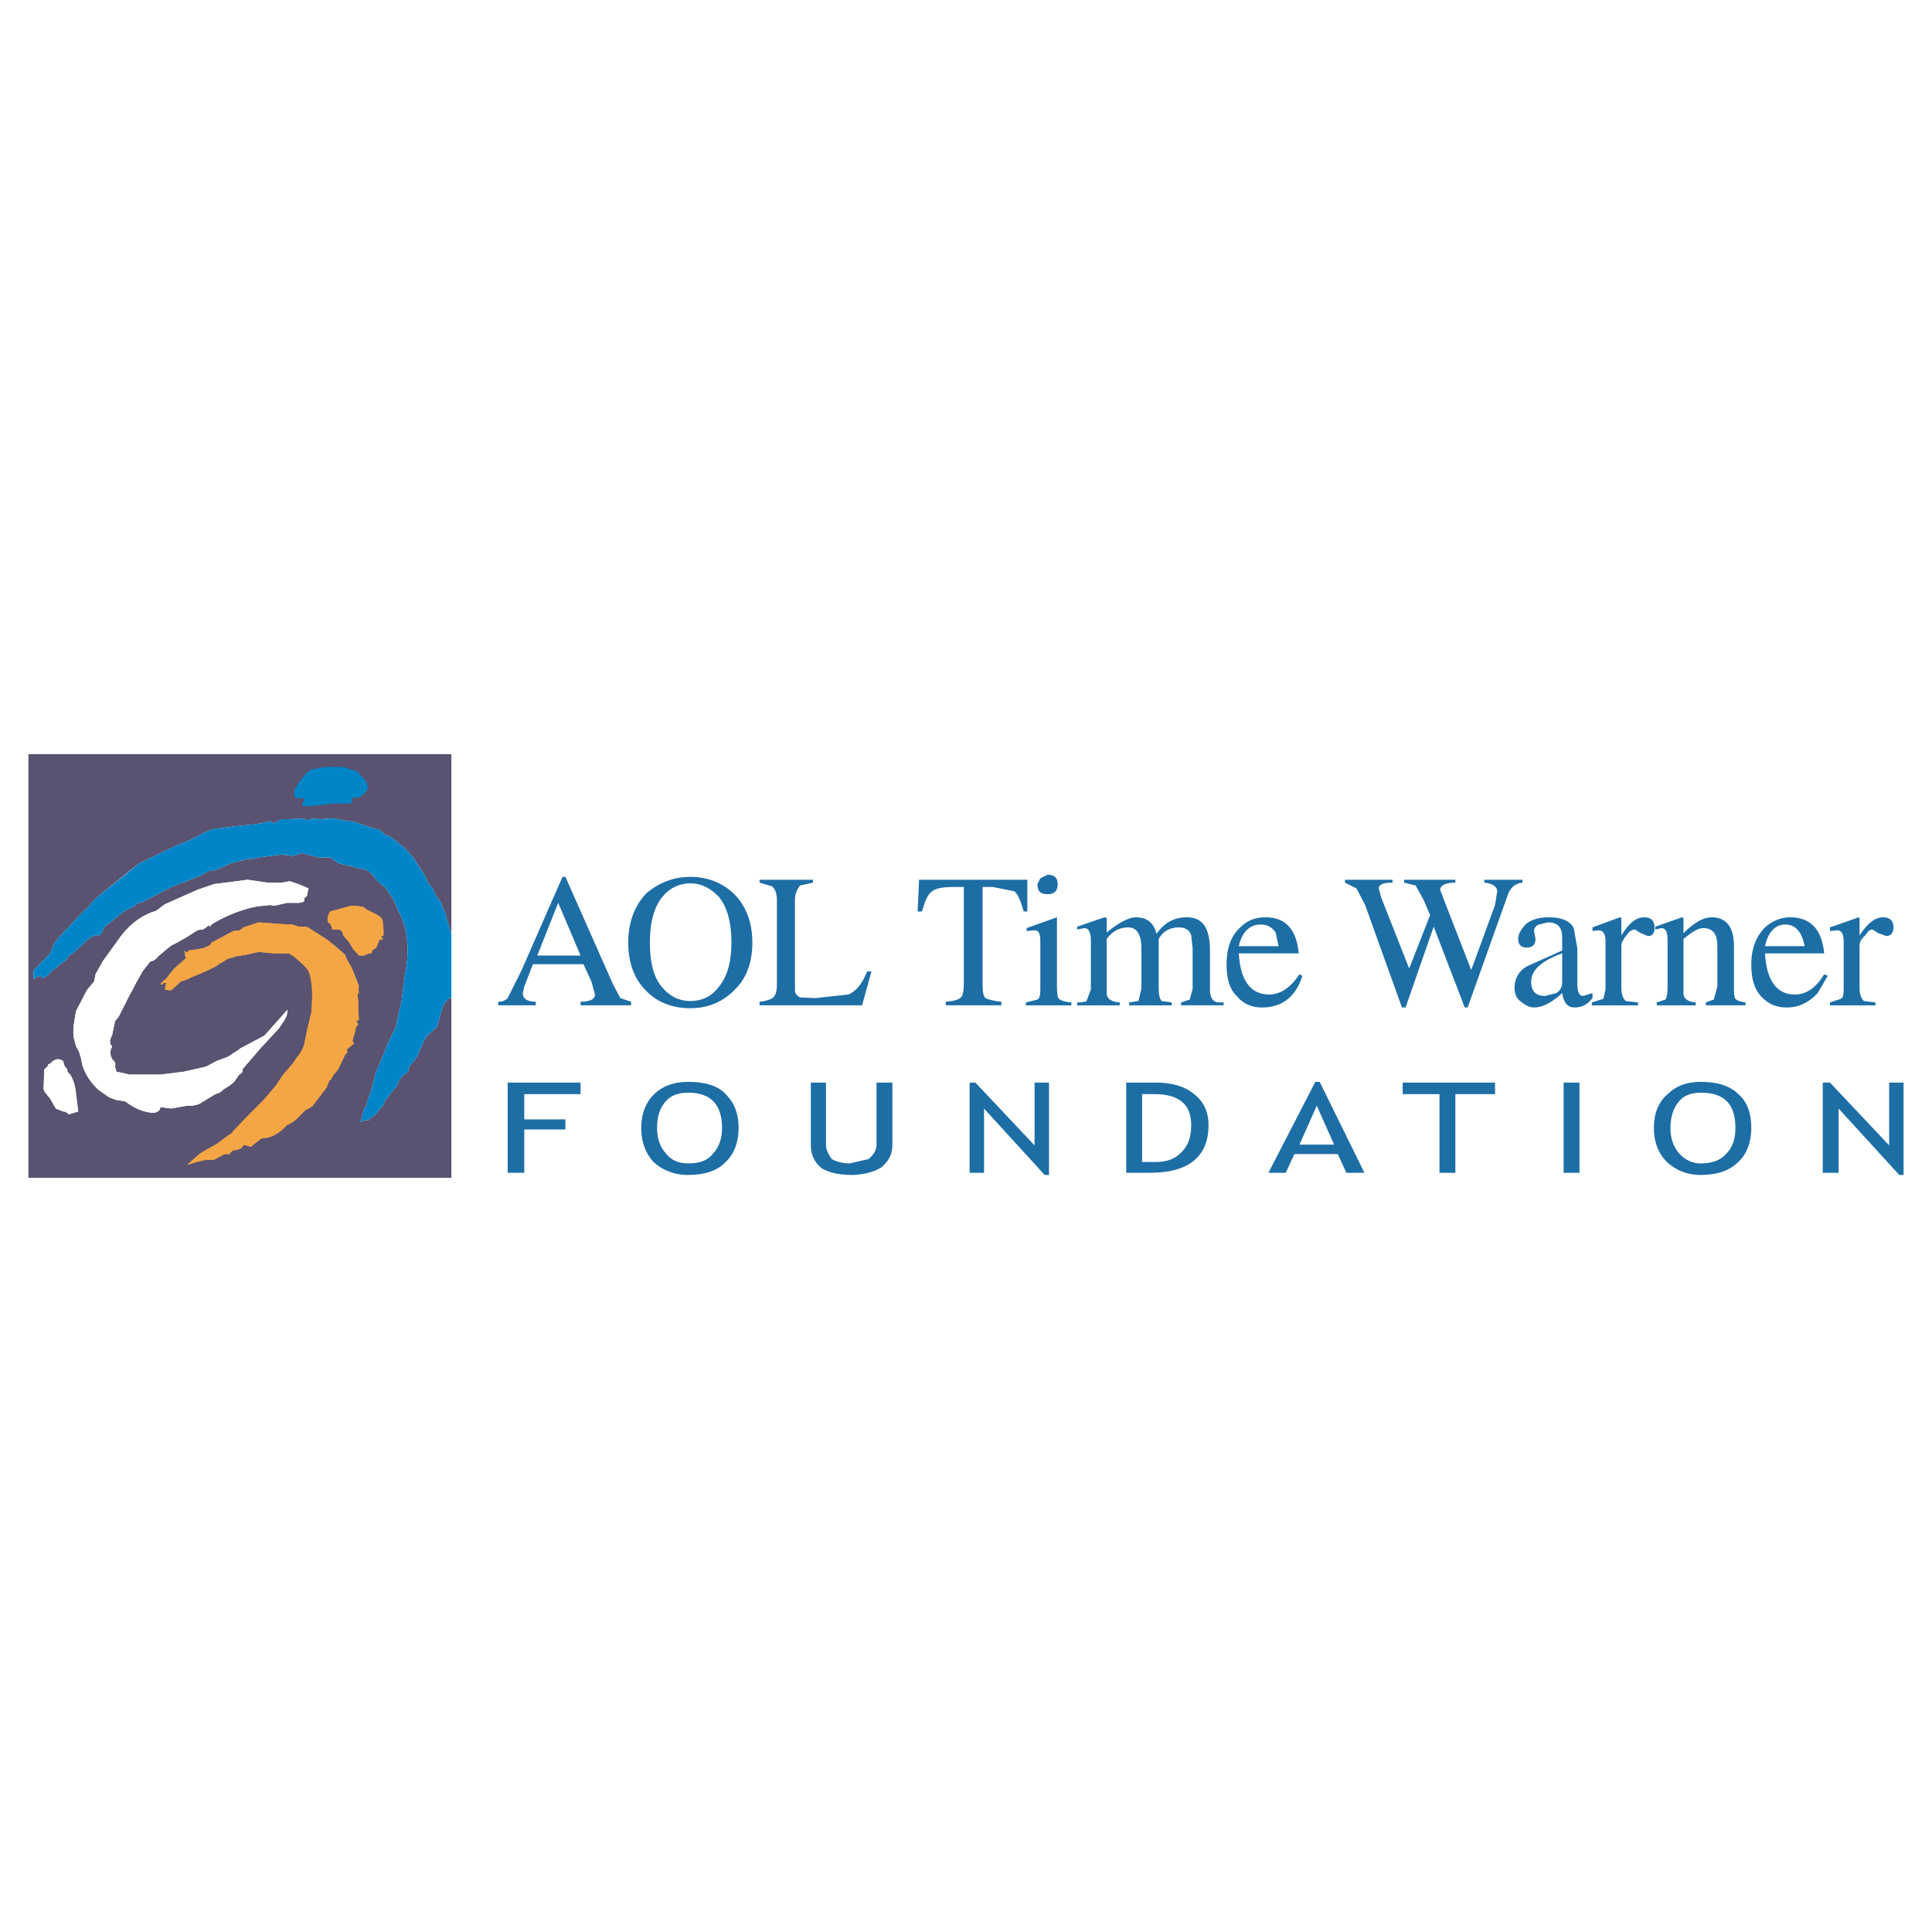 <?xml version="1.0" encoding="utf-8"?>
<!-- Generator: Adobe Illustrator 13.0.0, SVG Export Plug-In . SVG Version: 6.00 Build 14576)  -->
<!DOCTYPE svg PUBLIC "-//W3C//DTD SVG 1.0//EN" "http://www.w3.org/TR/2001/REC-SVG-20010904/DTD/svg10.dtd">
<svg version="1.0" id="Layer_1" xmlns="http://www.w3.org/2000/svg" xmlns:xlink="http://www.w3.org/1999/xlink" x="0px" y="0px"
	 width="192.756px" height="192.756px" viewBox="0 0 192.756 192.756" enable-background="new 0 0 192.756 192.756"
	 xml:space="preserve">
<g>
	<polygon fill-rule="evenodd" clip-rule="evenodd" fill="#FFFFFF" points="0,0 192.756,0 192.756,192.756 0,192.756 0,0 	"/>
	<path fill-rule="evenodd" clip-rule="evenodd" fill="#595371" d="M45.034,99.582h-0.216l-0.36,0.361l-0.288,0.504l-0.576,2.016
		l-0.577,0.504l-0.576,0.576l-0.721,1.584v0.145l-0.36,0.504l-0.576,0.721l-0.072,0.432l-0.216,0.145
		c-0.433,0.287-0.72,0.646-0.864,1.223l-0.72,0.865l-0.432,0.576l-0.288,0.576l-0.864,1.008l-0.36,0.145l-0.144,0.287H36.32
		l-0.36,0.217l0.432-1.512l0.216-0.145v-0.289l0.504-1.512l0.432-1.584l0.864-2.088l0.144-0.432l0.936-1.945l0.576-2.592l0.36-2.737
		c0.504-2.52,0.216-4.608-0.648-6.193l-0.576-1.296l-0.792-1.152l-0.432-0.288l-0.36-0.36l-0.504-0.648l-0.288-0.216
		c-0.144-0.144-0.432-0.289-0.72-0.289l-0.72-0.144l-0.216-0.144H34.88l-1.152-0.288l-0.792-0.576h-1.152l-1.656-0.432l-0.937,0.288
		l-1.08-0.144l-2.304,0.288l-0.576,0.144h-0.504l-1.656,0.432l-1.008,0.432l-0.648,0.288l-0.648,0.072
		c-0.432,0.288-0.936,0.576-1.8,0.864l-1.873,0.72l-3.024,1.584H13.78l-0.288,0.216v0.072l-1.152,0.576l-1.944,1.584l-0.144,0.36
		l-0.288,0.432H9.532L9.1,93.461l-0.432,0.36l-1.08,1.008L7.3,95.118l-0.433,0.216l-0.288,0.504L6.435,95.91l-0.144,0.072
		l-1.152,0.936L4.707,97.35l-0.504,0.289L4.131,97.35l-0.504,0.145l-0.288,0.217v-0.648v-0.145l0.144-0.288l0.144-0.072l1.368-1.44
		l0.432-1.008l0.577-0.72l2.088-2.232l0.288-0.288l0.288-0.216l0.864-1.008l3.097-2.52l1.296-1.008l3.457-1.656l1.729-0.72
		l1.368-0.72l0.72-0.288l2.16-0.288l2.161-0.216l1.152-0.216l0.144-0.072h0.216l0.216,0.216l0.864-0.432h0.864l0.792-0.072
		l0.72,0.072c0.144,0.144,0.432,0.144,0.432-0.072l1.008,0.072l1.368-0.072l1.152,0.216l0.937,0.144l0.864,0.288l0.432,0.145
		l0.432,0.144l0.432,0.144h0.288l0.288,0.288l0.36,0.289l0.432,0.144l1.296,1.008l1.008,1.08l1.296,2.017l0.216,0.576l0.432,0.504
		l0.36,0.792l0.216,0.288l0.288,0.36l0.072,0.36l0.288,0.504l0.288,1.081l0.36,1.152v0.144V75.243H2.834v42.271h42.199V99.582
		L45.034,99.582z"/>
	<path fill-rule="evenodd" clip-rule="evenodd" fill="#0085C8" d="M45.034,99.582h-0.216l-0.36,0.361l-0.288,0.504l-0.576,2.016
		l-0.577,0.504l-0.576,0.576l-0.721,1.584v0.145l-0.36,0.504l-0.576,0.721l-0.072,0.432l-0.216,0.145
		c-0.433,0.287-0.72,0.646-0.864,1.223l-0.72,0.865l-0.432,0.576l-0.288,0.576l-0.864,1.008l-0.36,0.145l-0.144,0.287H36.32
		l-0.36,0.217l0.432-1.512l0.216-0.145v-0.289l0.504-1.512l0.432-1.584l0.864-2.088l0.144-0.432l0.936-1.945l0.576-2.592l0.36-2.737
		c0.504-2.52,0.216-4.608-0.648-6.193l-0.576-1.296l-0.792-1.152l-0.432-0.288l-0.36-0.36l-0.504-0.648l-0.288-0.216
		c-0.144-0.144-0.432-0.289-0.72-0.289l-0.72-0.144l-0.216-0.144H34.88l-1.152-0.288l-0.792-0.576h-1.152l-1.656-0.432l-0.937,0.288
		l-1.08-0.144l-2.304,0.288l-0.576,0.144h-0.504l-1.656,0.432l-1.008,0.432l-0.648,0.288l-0.648,0.072
		c-0.432,0.288-0.936,0.576-1.8,0.864l-1.873,0.72l-3.024,1.584H13.78l-0.288,0.216v0.072l-1.152,0.576l-1.944,1.584l-0.144,0.36
		l-0.288,0.432H9.532L9.1,93.461l-0.432,0.36l-1.08,1.008L7.3,95.118l-0.433,0.216l-0.288,0.504L6.435,95.91l-0.144,0.072
		l-1.152,0.936L4.707,97.35l-0.504,0.289L4.131,97.35l-0.504,0.145l-0.288,0.217v-0.648v-0.145l0.144-0.288l0.144-0.072l1.368-1.44
		l0.432-1.008l0.577-0.72l2.088-2.232l0.288-0.288l0.288-0.216l0.864-1.008l4.393-3.528l3.457-1.656l1.729-0.72l1.368-0.72
		l0.72-0.288l2.16-0.288l2.161-0.216l1.152-0.216l0.144-0.072h0.216l0.216,0.216l0.864-0.432h0.864l0.792-0.072l0.72,0.072
		c0.144,0.144,0.432,0.144,0.432-0.072l1.008,0.072l1.368-0.072l1.152,0.216l0.937,0.144l0.864,0.288l0.432,0.145l0.432,0.144
		l0.432,0.144h0.288l0.288,0.288l0.36,0.289l0.432,0.144l1.296,1.008l1.008,1.08l1.296,2.017l0.216,0.576l0.432,0.504l0.36,0.792
		l0.216,0.288l0.288,0.36l0.072,0.36l0.288,0.504l0.288,1.081l0.36,1.152V99.582L45.034,99.582z M33.728,76.539h0.504l0.936,0.288
		c0.504,0.144,0.648,0.288,0.792,0.576c0.36,0.216,0.648,0.576,0.72,1.152c0,0.288-0.288,0.576-0.72,0.936l-0.864,0.144v0.288
		l-0.072,0.216h-1.728l-1.656,0.216l-1.296,0.072V80.5l-0.216-0.288l0.216-0.288v-0.288h-0.288h-0.288
		c-0.36,0-0.504-0.288-0.36-0.864l0.504-0.792l0.432-0.576l0.576-0.576l1.368-0.288H33.728L33.728,76.539z"/>
	<path fill-rule="evenodd" clip-rule="evenodd" fill="#FFFFFF" d="M19.686,88.781l1.656-0.576l3.385-0.432l1.944,0.288h1.44
		l0.792-0.144l0.864,0.288l1.008,0.432l-0.144,0.72l-0.288,0.288c0.072,0.288,0,0.36-0.504,0.432h-1.225l-1.224,0.289l-0.432-0.072
		l-1.368,0.144c-1.44,0.288-2.953,0.864-4.393,1.729l-0.288,0.288l-0.072-0.144l-0.576,0.432h-0.288l-0.288,0.072l-1.008,0.648
		l-1.008,0.576l-0.577,0.288l-0.36,0.288l-0.864,0.72c-0.289,0.36-0.577,0.576-0.864,0.576l-0.792,1.008l-0.721,1.297l-0.288,0.576
		l-0.288,0.504l-0.288,0.576l-0.288,0.576l-0.432,0.863l-0.144,0.217l-0.288,0.359l-0.288,1.369c-0.288,0.574-0.288,0.863,0,1.152
		c-0.288,0.504-0.216,1.008,0.144,1.439c0.144,0.072,0.216,0.287,0.144,0.576l0.144,0.504l0.72,0.145l0.576,0.143h3.097l2.304-0.287
		l2.232-0.504l1.08-0.576l0.792-0.289l0.36-0.143l0.432-0.289c0.144-0.145,0.432-0.215,0.72-0.504l2.449-1.297l2.304-2.592
		l-0.072,0.576l-0.288,0.576l-0.216,0.287l-0.288,0.434l-1.8,1.943l-1.8,2.088c0,0.289-0.072,0.434-0.36,0.576l-0.504,0.721
		l-0.432,0.359l-0.577,0.361l-0.432,0.359l-0.432,0.145l-1.656,1.008l-0.576,0.145h-0.576l-1.584,0.287l-1.08-0.143l-0.144,0.359
		l-0.433,0.215c-1.008,0-2.016-0.432-2.952-1.15l-0.936-0.145l-0.72-0.289l-1.008-0.719c-0.72-0.648-1.296-1.514-1.584-2.377
		l-0.144-0.721l-0.216-0.719l-0.288-0.504l-0.144-0.578c-0.216-0.504-0.144-1.512,0.144-2.951l1.08-2.088l0.72-0.865l0.144-0.72
		l0.72-1.296l1.872-2.592c1.008-1.296,2.232-2.088,3.457-2.448l0.864-0.648L19.686,88.781L19.686,88.781z M7.804,110.889
		l-0.937,0.287c-0.144-0.145-0.288-0.287-0.576-0.287l-0.72-0.289l-0.576-1.008l-0.36-0.432l-0.216-0.289l-0.072-0.215l0.072-1.945
		l0.36-0.359v-0.145l0.216-0.072c0.432-0.504,0.864-0.576,1.296-0.287l0.144,0.504l0.288,0.359v0.217l0.288,0.287
		c0.289,0.504,0.504,1.08,0.576,1.945L7.804,110.889L7.804,110.889z"/>
	<path fill-rule="evenodd" clip-rule="evenodd" fill="#F4A645" d="M21.126,94.038l2.16-1.152l0.648-0.072l0.36-0.288l1.513-0.504
		l2.88,0.216h0.504l0.576,0.216h0.648l0.36,0.072l0.288,0.216l1.584,1.008l0.792,0.648l1.008,0.864l0.072,0.288l0.576,1.008
		l0.432,1.081l0.216,0.576c0.072,0.215,0.072,0.432,0,0.504l0.072,0.287l-0.144,0.217l0.072,0.721v0.791l0.072,1.008l-0.288,0.145
		l0.216,0.287l-0.216,0.289l-0.072,0.359l-0.144,0.504l-0.144,0.504l0.144,0.289l-0.72,0.576c0.144,0.217,0,0.432-0.144,0.504
		l-0.72,1.512l-0.432,0.504l-0.289,0.504l-0.144,0.072l-0.288,0.721l-1.369,1.801l-0.288,0.215l-0.432,0.217l-0.576,0.576
		c-0.432,0.504-0.936,0.793-1.296,0.936c-0.792,0.865-1.584,1.297-2.448,1.297l-0.144,0.072l-1.008,0.791l-0.504-0.143
		c-0.216-0.072-0.288,0-0.36,0.215c-0.288,0.217-0.72,0.289-0.936,0.289l-0.288,0.287l0.072,0.072h-0.576l-1.08,0.576H20.55
		l-0.936,0.217l-0.937,0.287l1.296-1.152l1.656-0.936l1.152-0.863l0.288-0.145l0.216-0.289l1.44-1.512l1.584-1.584l1.224-1.441
		l0.72-1.08l0.936-1.08l0.432-0.648c0.288-0.287,0.504-0.646,0.72-1.223l0.288-1.441l0.432-1.799
		c0.144-1.729,0.144-3.098-0.288-4.178l-0.288-0.36l-0.288-0.288l-0.72-0.648l-0.288-0.216l-0.36-0.216h-1.512l-1.512-0.144
		l-1.296,0.288l-0.936,0.144l-0.937,0.288c-0.144,0.144-0.432,0.288-0.72,0.432c-0.288,0.288-1.152,0.72-2.809,1.368l-0.432,0.217
		l-0.648,0.215l-0.937,0.865h-0.288l-0.36-0.072l0.144-0.648h-0.288l-0.072,0.145h-0.216l0.216-0.289l0.288-0.215l0.864-1.081
		l1.152-1.008l-0.144-0.792l0.144,0.144c0.144,0.144,0.144,0,0.288-0.144l1.44-0.216l0.648-0.288L21.126,94.038L21.126,94.038z
		 M35.312,90.365l0.648,0.072c0.288,0,0.432,0.144,0.576,0.288l1.008,0.504c0.432,0.216,0.648,0.504,0.648,0.792l0.072,0.72v0.576
		l-0.288,0.144l0.144,0.072l0.072,0.216h-0.288l-0.072,0.072l-0.288,0.72l-0.432,0.288c0,0.288,0,0.288-0.288,0.288l-0.504,0.216
		h-0.504l-0.432-0.504h-0.072l-0.504-0.864l-0.576-0.648c0-0.216-0.072-0.432-0.36-0.576h-0.72l-0.145-0.504l-0.288-0.216
		c-0.072-0.289-0.072-0.577,0.216-1.081l2.088-0.576H35.312L35.312,90.365z"/>
	<path fill-rule="evenodd" clip-rule="evenodd" fill="#1E6EA6" d="M104.659,108.008v9.217h-0.432l-6.049-6.625v6.41h-1.44v-9.002
		h0.576l5.904,6.266v-6.266H104.659L104.659,108.008z M113.949,109.16v6.77h1.368c1.08,0,1.944-0.289,2.592-1.008
		c0.648-0.648,0.937-1.514,0.937-2.666c0-2.088-1.225-3.096-3.673-3.096H113.949L113.949,109.16z M119.134,109.16
		c0.937,0.721,1.44,1.729,1.44,3.096c0,3.17-2.017,4.754-5.833,4.754h-2.377v-9.002h2.953
		C116.901,108.008,118.197,108.367,119.134,109.16L119.134,109.16z M133.104,114.201l-1.728-3.889l-1.729,3.889H133.104
		L133.104,114.201z M134.328,117.01l-0.864-1.873h-4.32l-0.864,1.873h-1.729l4.681-9.074h0.433l4.465,9.074H134.328L134.328,117.01z
		 M156.004,108.008h1.584v9.002h-1.584V108.008L156.004,108.008z M149.162,109.16h-3.96v7.85h-1.585v-7.85h-3.672v-1.152h9.217
		V109.16L149.162,109.16z M166.662,112.545c0,1.008,0.287,1.871,0.863,2.52s1.297,1.008,2.16,1.008c1.081,0,1.944-0.287,2.521-0.936
		c0.648-0.648,0.937-1.512,0.937-2.592c0-2.377-1.08-3.529-3.457-3.529c-0.936,0-1.728,0.289-2.16,0.865
		C166.949,110.527,166.662,111.465,166.662,112.545L166.662,112.545z M173.431,109.16c0.864,0.721,1.296,1.871,1.296,3.385
		c0,1.367-0.432,2.592-1.296,3.385c-0.864,0.863-2.089,1.295-3.745,1.295c-1.439,0-2.52-0.504-3.384-1.295
		c-0.864-0.865-1.296-2.018-1.296-3.385c0-1.441,0.432-2.521,1.296-3.312c0.864-0.865,1.944-1.297,3.384-1.297
		C171.271,107.936,172.566,108.295,173.431,109.16L173.431,109.16z M189.921,117.225h-0.432l-6.049-6.625v6.41h-1.585v-9.002h0.721
		l5.905,6.266v-6.266h1.439V117.225L189.921,117.225z M57.924,109.16h-5.617v2.52h4.104v1.008h-4.104v4.322H50.65v-9.002h7.273
		V109.16L57.924,109.16z M68.653,116.072c1.152,0,1.944-0.287,2.448-0.936c0.648-0.648,0.937-1.584,0.937-2.592
		c0-2.377-1.152-3.529-3.385-3.529c-1.008,0-1.728,0.289-2.232,0.865c-0.577,0.646-0.865,1.512-0.865,2.664
		c0,1.008,0.288,1.871,0.865,2.52C66.925,115.713,67.645,116.072,68.653,116.072L68.653,116.072z M68.653,107.936
		c1.656,0,2.953,0.359,3.745,1.225c0.864,0.863,1.296,1.943,1.296,3.385c0,1.367-0.432,2.592-1.296,3.385
		c-0.792,0.863-2.088,1.295-3.745,1.295c-1.44,0-2.592-0.504-3.457-1.295c-0.792-0.865-1.224-2.018-1.224-3.385
		c0-1.369,0.432-2.521,1.224-3.312C66.061,108.367,67.213,107.936,68.653,107.936L68.653,107.936z M89.033,108.008v6.266
		c0,0.936-0.432,1.656-1.152,2.232c-0.72,0.432-1.801,0.719-2.953,0.719c-1.368,0-2.376-0.287-3.024-0.719
		c-0.648-0.576-1.008-1.297-1.008-2.232v-6.266h1.512v6.193c0,0.576,0.288,1.008,0.576,1.439c0.504,0.289,1.152,0.432,1.8,0.432
		l1.872-0.432c0.504-0.432,0.792-0.863,0.792-1.439v-6.193H89.033L89.033,108.008z M66.133,89.429
		c-0.864,1.008-1.296,2.593-1.296,4.609c0,1.944,0.36,3.457,1.224,4.464c0.72,0.865,1.656,1.369,2.809,1.369
		c1.224,0,2.16-0.504,2.809-1.369c0.864-1.008,1.296-2.52,1.296-4.464c0-2.016-0.432-3.601-1.296-4.609
		c-0.792-0.792-1.656-1.296-2.809-1.296S66.781,88.637,66.133,89.429L66.133,89.429z M68.87,87.484c1.728,0,3.096,0.576,4.249,1.584
		c1.296,1.224,1.944,2.953,1.944,4.969c0,1.944-0.576,3.601-1.8,4.753c-1.224,1.223-2.665,1.799-4.393,1.799
		c-1.8,0-3.313-0.576-4.465-1.799c-1.152-1.152-1.728-2.809-1.728-4.753c0-2.016,0.648-3.745,1.872-4.969
		C65.773,88.061,67.213,87.484,68.87,87.484L68.87,87.484z M77.007,88.42l-1.224-0.36v-0.288h5.329v0.288l-1.296,0.288
		c-0.216,0.288-0.504,0.72-0.504,1.44v9.002c0,0.432,0.288,0.576,0.504,0.719l1.512,0.072l3.312-0.359
		c0.72-0.289,1.368-1.008,1.872-2.305h0.433l-0.937,3.385H75.783v-0.359c0.72-0.072,1.008-0.217,1.296-0.361
		c0.288-0.215,0.432-0.648,0.432-1.367v-8.426C77.511,89.069,77.295,88.637,77.007,88.42L77.007,88.42z M57.924,95.333l-2.232-5.257
		l-2.088,5.257H57.924L57.924,95.333z M56.412,87.484l4.753,10.73l0.72,1.367l1.081,0.361v0.359h-5.041v-0.359
		c1.008,0,1.44-0.289,1.44-0.721l-0.36-1.297l-0.792-1.728h-5.041l-0.864,2.232l-0.145,0.648c0,0.576,0.432,0.865,1.296,0.865v0.359
		h-3.745v-0.359c0.36,0,0.648-0.072,0.936-0.361l1.368-2.736l4.105-9.361H56.412L56.412,87.484z M180.056,94.397
		c-0.288-1.368-0.864-2.16-1.944-2.16c-1.008,0-1.729,0.792-2.017,2.16H180.056L180.056,94.397z M175.663,99.367
		c-0.648-0.721-0.937-1.729-0.937-3.169c0-1.584,0.505-2.809,1.368-3.672c0.721-0.648,1.585-1.008,2.521-1.008
		c2.017,0,3.169,1.224,3.385,3.601h-5.905c0.145,2.664,1.152,4.105,2.953,4.105c1.224,0,2.16-0.721,2.952-2.017l0.36,0.144
		l-1.009,1.729c-0.863,0.936-1.872,1.439-3.097,1.439C177.176,100.518,176.383,100.158,175.663,99.367L175.663,99.367z
		 M185.528,91.589v1.729c0.864-1.296,1.584-1.8,2.377-1.8c0.647,0,1.008,0.36,1.008,1.008c0,0.576-0.288,0.864-0.72,0.864
		l-0.792-0.288l-0.576-0.36c-0.288,0-0.433,0.144-0.721,0.576c-0.432,0.36-0.576,0.72-0.576,1.008v4.176
		c0,0.721,0.145,1.08,0.433,1.369l1.151,0.143v0.289h-4.536v-0.289l1.08-0.359c0.216-0.072,0.288-0.432,0.288-0.936v-4.753
		c0-0.792-0.216-1.152-0.648-1.152l-0.72,0.072v-0.36l2.88-1.008L185.528,91.589L185.528,91.589z M167.958,91.589v1.512
		c1.08-1.08,2.016-1.584,2.809-1.584c1.439,0,2.231,0.936,2.231,2.88v4.394c0,0.504,0.072,0.791,0.145,0.863
		c0.216,0.217,0.576,0.289,1.008,0.359v0.289h-3.96v-0.289l0.792-0.287l0.359-1.297v-4.032c0-1.224-0.432-1.8-1.439-1.8
		c-0.504,0-1.152,0.432-1.944,1.08v5.401c0,0.576,0.432,0.865,1.224,0.936v0.289h-3.889v-0.289l0.864-0.287
		c0.145-0.217,0.216-0.648,0.216-1.225v-4.68c0-0.792-0.144-1.225-0.647-1.225l-0.576,0.144v-0.288l2.664-0.936L167.958,91.589
		L167.958,91.589z M158.884,92.525l2.737-1.008l0.144,0.072v1.729c0.792-1.296,1.513-1.8,2.305-1.8c0.647,0,1.008,0.36,1.008,1.008
		c0,0.576-0.216,0.864-0.648,0.864l-0.72-0.288l-0.576-0.36c-0.288,0-0.576,0.144-0.864,0.576c-0.288,0.36-0.504,0.72-0.504,1.008
		v4.176c0,0.721,0.145,1.08,0.433,1.369l1.224,0.143v0.289h-4.608v-0.289l1.152-0.359l0.216-0.936v-4.753
		c0-0.792-0.216-1.152-0.721-1.152l-0.576,0.072V92.525L158.884,92.525z M152.764,97.926c0,1.008,0.504,1.441,1.368,1.441
		l1.151-0.289c0.433-0.287,0.576-0.648,0.576-1.152v-2.808C153.844,95.838,152.764,96.774,152.764,97.926L152.764,97.926z
		 M153.556,92.237c-0.288,0.072-0.504,0.36-0.504,0.648l0.144,0.792c0,0.576-0.288,0.864-0.864,0.864s-0.864-0.288-0.864-0.864
		c0-0.504,0.288-0.936,0.721-1.44c0.576-0.504,1.368-0.72,2.376-0.72c1.225,0,2.089,0.36,2.448,1.08l0.36,2.017v3.601
		c0,0.791,0.216,1.152,0.576,1.152l0.936-0.289v0.504c-0.504,0.648-1.08,0.936-1.8,0.936s-1.08-0.504-1.225-1.439
		c-1.008,0.936-1.944,1.439-2.808,1.439c-0.433,0-0.864-0.215-1.297-0.574c-0.432-0.289-0.647-0.721-0.647-1.441
		c0-0.791,0.359-1.584,1.224-2.088l3.528-1.584v-1.296c0-1.008-0.432-1.512-1.439-1.512L153.556,92.237L153.556,92.237z
		 M141.241,88.349l-1.152-0.288v-0.288h5.113v0.288c-1.008,0-1.513,0.288-1.513,0.72l0.576,1.512l2.521,6.481l2.376-6.481
		l0.217-1.368c0-0.432-0.433-0.792-1.297-0.864v-0.288h3.817v0.288c-0.792,0.072-1.225,0.576-1.44,1.152l-4.033,11.305h-0.287
		l-3.097-8.064l-2.809,8.064h-0.36L136.2,90.293l-0.864-1.656l-1.151-0.576v-0.288h4.753v0.288c-0.864,0-1.369,0.144-1.369,0.576
		l0.217,0.864l2.809,7.129l2.088-5.329l-0.648-1.513L141.241,88.349L141.241,88.349z M127.271,93.029
		c-0.36-0.504-0.793-0.792-1.513-0.792c-1.08,0-1.872,0.792-2.16,2.16h3.961L127.271,93.029L127.271,93.029z M122.374,96.198
		c0-1.584,0.433-2.809,1.368-3.672c0.648-0.648,1.44-1.008,2.521-1.008c2.017,0,3.097,1.224,3.312,3.601h-5.977
		c0.144,2.664,1.152,4.105,3.024,4.105c1.152,0,2.16-0.721,3.024-2.017l0.288,0.144c-0.648,2.16-2.089,3.168-4.033,3.168
		c-1.008,0-1.872-0.359-2.52-1.15C122.662,98.646,122.374,97.639,122.374,96.198L122.374,96.198z M110.42,91.589v1.44
		c1.225-1.008,2.232-1.512,2.881-1.512c1.08,0,1.801,0.504,2.088,1.656c0.792-1.152,1.801-1.656,3.025-1.656
		c1.584,0,2.304,1.08,2.304,3.312v3.961c0,0.719,0.288,1.152,0.792,1.223h0.576v0.289h-4.248v-0.289l0.864-0.287l0.287-1.08v-4.033
		l-0.144-1.296c-0.144-0.504-0.576-0.792-1.225-0.792c-0.863,0-1.584,0.36-2.016,1.152v4.825c0,0.721,0.071,1.08,0.288,1.369
		l1.008,0.143v0.289h-4.249v-0.289l0.937-0.143l0.288-1.225v-4.033c0-1.44-0.504-2.088-1.297-2.088c-0.863,0-1.584,0.36-2.16,1.152
		v5.401c0,0.576,0.433,0.865,1.297,0.936v0.289h-4.249v-0.289c0.504,0,0.864-0.07,0.937-0.143l0.432-1.152v-4.897
		c0-0.792-0.216-1.225-0.647-1.225l-0.721,0.144v-0.288l2.736-0.936L110.42,91.589L110.42,91.589z M105.451,91.589v6.769
		c0,0.648,0.072,1.152,0.145,1.225c0.216,0.289,0.72,0.361,1.296,0.432v0.289h-4.537v-0.289l1.152-0.287
		c0.288-0.145,0.288-0.648,0.288-1.369v-4.392c0-0.792-0.144-1.152-0.576-1.152l-0.792,0.072v-0.288l3.024-1.08V91.589
		L105.451,91.589z M99.043,88.493h-1.009v9.722c0,0.719,0.072,1.152,0.288,1.367c0.288,0.145,0.864,0.289,1.584,0.361v0.359h-5.544
		v-0.359c0.864-0.072,1.296-0.217,1.512-0.434c0.216-0.215,0.288-0.719,0.288-1.584v-9.433h-1.081c-1.008,0-1.728,0.144-2.088,0.432
		c-0.432,0.288-0.72,1.008-1.008,2.016h-0.432l0.144-3.168h10.802v3.168h-0.36c-0.288-1.008-0.576-1.728-0.936-2.016L99.043,88.493
		L99.043,88.493z M104.516,87.269c0.647,0,1.008,0.288,1.008,0.936c0,0.72-0.36,1.008-1.008,1.008c-0.721,0-1.009-0.288-1.009-1.008
		l0.288-0.576L104.516,87.269L104.516,87.269z"/>
	<path fill-rule="evenodd" clip-rule="evenodd" fill="#F4A645" d="M35.312,90.365l0.648,0.072c0.288,0,0.432,0.144,0.576,0.288
		l1.008,0.504c0.432,0.216,0.648,0.504,0.648,0.792l0.072,0.72v0.576l-0.288,0.144l0.144,0.072l0.072,0.216h-0.288l-0.072,0.072
		l-0.288,0.72l-0.432,0.288c0,0.288,0,0.288-0.288,0.288l-0.504,0.216h-0.504l-0.432-0.504h-0.072l-0.504-0.864l-0.576-0.648
		c0-0.216-0.072-0.432-0.36-0.576h-0.72l-0.145-0.504l-0.288-0.216c-0.072-0.289-0.072-0.577,0.216-1.081l2.088-0.576H35.312
		L35.312,90.365z"/>
	<path fill-rule="evenodd" clip-rule="evenodd" fill="#F4A645" d="M21.126,94.038l2.16-1.152l0.648-0.072l0.36-0.288l1.513-0.504
		l2.88,0.216h0.504l0.576,0.216h0.648l0.36,0.072l0.288,0.216l1.584,1.008l0.792,0.648l1.008,0.864l0.072,0.288l0.576,1.008
		l0.432,1.081l0.216,0.576c0.072,0.215,0.072,0.432,0,0.504l0.072,0.287l-0.144,0.217l0.072,0.721v0.791l0.072,1.008l-0.288,0.145
		l0.216,0.287l-0.216,0.289l-0.072,0.359l-0.144,0.504l-0.144,0.504l0.144,0.289l-0.72,0.576c0.144,0.217,0,0.432-0.144,0.504
		l-0.72,1.512l-0.432,0.504l-0.289,0.504l-0.144,0.072l-0.288,0.721l-1.369,1.801l-0.288,0.215l-0.432,0.217l-0.576,0.576
		c-0.432,0.504-0.936,0.793-1.296,0.936c-0.792,0.865-1.584,1.297-2.448,1.297l-0.144,0.072l-1.008,0.791l-0.504-0.143
		c-0.216-0.072-0.288,0-0.36,0.215c-0.288,0.217-0.72,0.289-0.936,0.289l-0.288,0.287l0.072,0.072h-0.576l-1.08,0.576H20.55
		l-0.936,0.217l-0.937,0.287l1.296-1.152l1.656-0.936l1.152-0.863l0.288-0.145l0.216-0.289l1.44-1.512l1.584-1.584l1.224-1.441
		l0.72-1.08l0.936-1.08l0.432-0.648c0.288-0.287,0.504-0.646,0.72-1.223l0.288-1.441l0.432-1.799
		c0.144-1.729,0.144-3.098-0.288-4.178l-0.288-0.36l-0.288-0.288l-0.72-0.648l-0.288-0.216l-0.36-0.216h-1.512l-1.512-0.144
		l-1.296,0.288l-0.936,0.144l-0.937,0.288c-0.144,0.144-0.432,0.288-0.72,0.432c-0.288,0.288-1.152,0.72-2.809,1.368l-0.432,0.217
		l-0.648,0.215l-0.937,0.865h-0.288l-0.36-0.072l0.144-0.648h-0.288l-0.072,0.145h-0.216l0.216-0.289l0.288-0.215l0.864-1.081
		l1.152-1.008l-0.144-0.792l0.144,0.144c0.144,0.144,0.144,0,0.288-0.144l1.44-0.216l0.648-0.288L21.126,94.038L21.126,94.038z"/>
	<path fill-rule="evenodd" clip-rule="evenodd" fill="#0085C8" d="M33.728,76.539h0.504l0.936,0.288
		c0.504,0.144,0.648,0.288,0.792,0.576c0.36,0.216,0.648,0.576,0.72,1.152c0,0.288-0.288,0.576-0.72,0.936l-0.864,0.144v0.288
		l-0.072,0.216h-1.728l-1.656,0.216l-1.296,0.072V80.5l-0.216-0.288l0.216-0.288v-0.288h-0.288h-0.288
		c-0.36,0-0.504-0.288-0.36-0.864l0.504-0.792l0.432-0.576l0.576-0.576l1.368-0.288H33.728L33.728,76.539z"/>
	<path fill-rule="evenodd" clip-rule="evenodd" fill="#FFFFFF" d="M7.804,110.889l-0.937,0.287
		c-0.144-0.145-0.288-0.287-0.576-0.287l-0.72-0.289l-0.576-1.008l-0.36-0.432l-0.216-0.289l-0.072-0.215l0.072-1.945l0.36-0.359
		v-0.145l0.216-0.072c0.432-0.504,0.864-0.576,1.296-0.287l0.144,0.504l0.288,0.359v0.217l0.288,0.287
		c0.289,0.504,0.504,1.08,0.576,1.945L7.804,110.889L7.804,110.889z M19.686,88.781l1.656-0.576l3.385-0.432l1.944,0.288h1.44
		l0.792-0.144l0.864,0.288l1.008,0.432l-0.144,0.72l-0.288,0.288c0.072,0.288,0,0.36-0.504,0.432h-1.225l-1.224,0.289l-0.432-0.072
		l-1.368,0.144c-1.44,0.288-2.953,0.864-4.393,1.729l-0.288,0.288l-0.072-0.144l-0.576,0.432h-0.288l-0.288,0.072l-1.008,0.648
		l-1.008,0.576l-0.577,0.288l-0.36,0.288l-0.864,0.72c-0.289,0.36-0.577,0.576-0.864,0.576l-0.792,1.008l-0.721,1.297l-0.288,0.576
		l-0.288,0.504l-0.288,0.576l-0.288,0.576l-0.432,0.863l-0.144,0.217l-0.288,0.359l-0.288,1.369c-0.288,0.574-0.288,0.863,0,1.152
		c-0.288,0.504-0.216,1.008,0.144,1.439c0.144,0.072,0.216,0.287,0.144,0.576l0.144,0.504l0.72,0.145l0.576,0.143h3.097l2.304-0.287
		l2.232-0.504l1.08-0.576l0.792-0.289l0.36-0.143l0.432-0.289c0.144-0.145,0.432-0.215,0.72-0.504l2.449-1.297l2.304-2.592
		l-0.072,0.576l-0.288,0.576l-0.216,0.287l-0.288,0.434l-1.8,1.943l-1.8,2.088c0,0.289-0.072,0.434-0.36,0.576l-0.504,0.721
		l-0.432,0.359l-0.577,0.361l-0.432,0.359l-0.432,0.145l-1.656,1.008l-0.576,0.145h-0.576l-1.584,0.287l-1.08-0.143l-0.144,0.359
		l-0.433,0.215c-1.008,0-2.016-0.432-2.952-1.15l-0.936-0.145l-0.72-0.289l-1.008-0.719c-0.72-0.648-1.296-1.514-1.584-2.377
		l-0.144-0.721l-0.216-0.719l-0.288-0.504l-0.144-0.578c-0.216-0.504-0.144-1.512,0.144-2.951l1.08-2.088l0.72-0.865l0.144-0.72
		l0.72-1.296l1.872-2.592c1.008-1.296,2.232-2.088,3.457-2.448l0.864-0.648L19.686,88.781L19.686,88.781z"/>
</g>
</svg>
